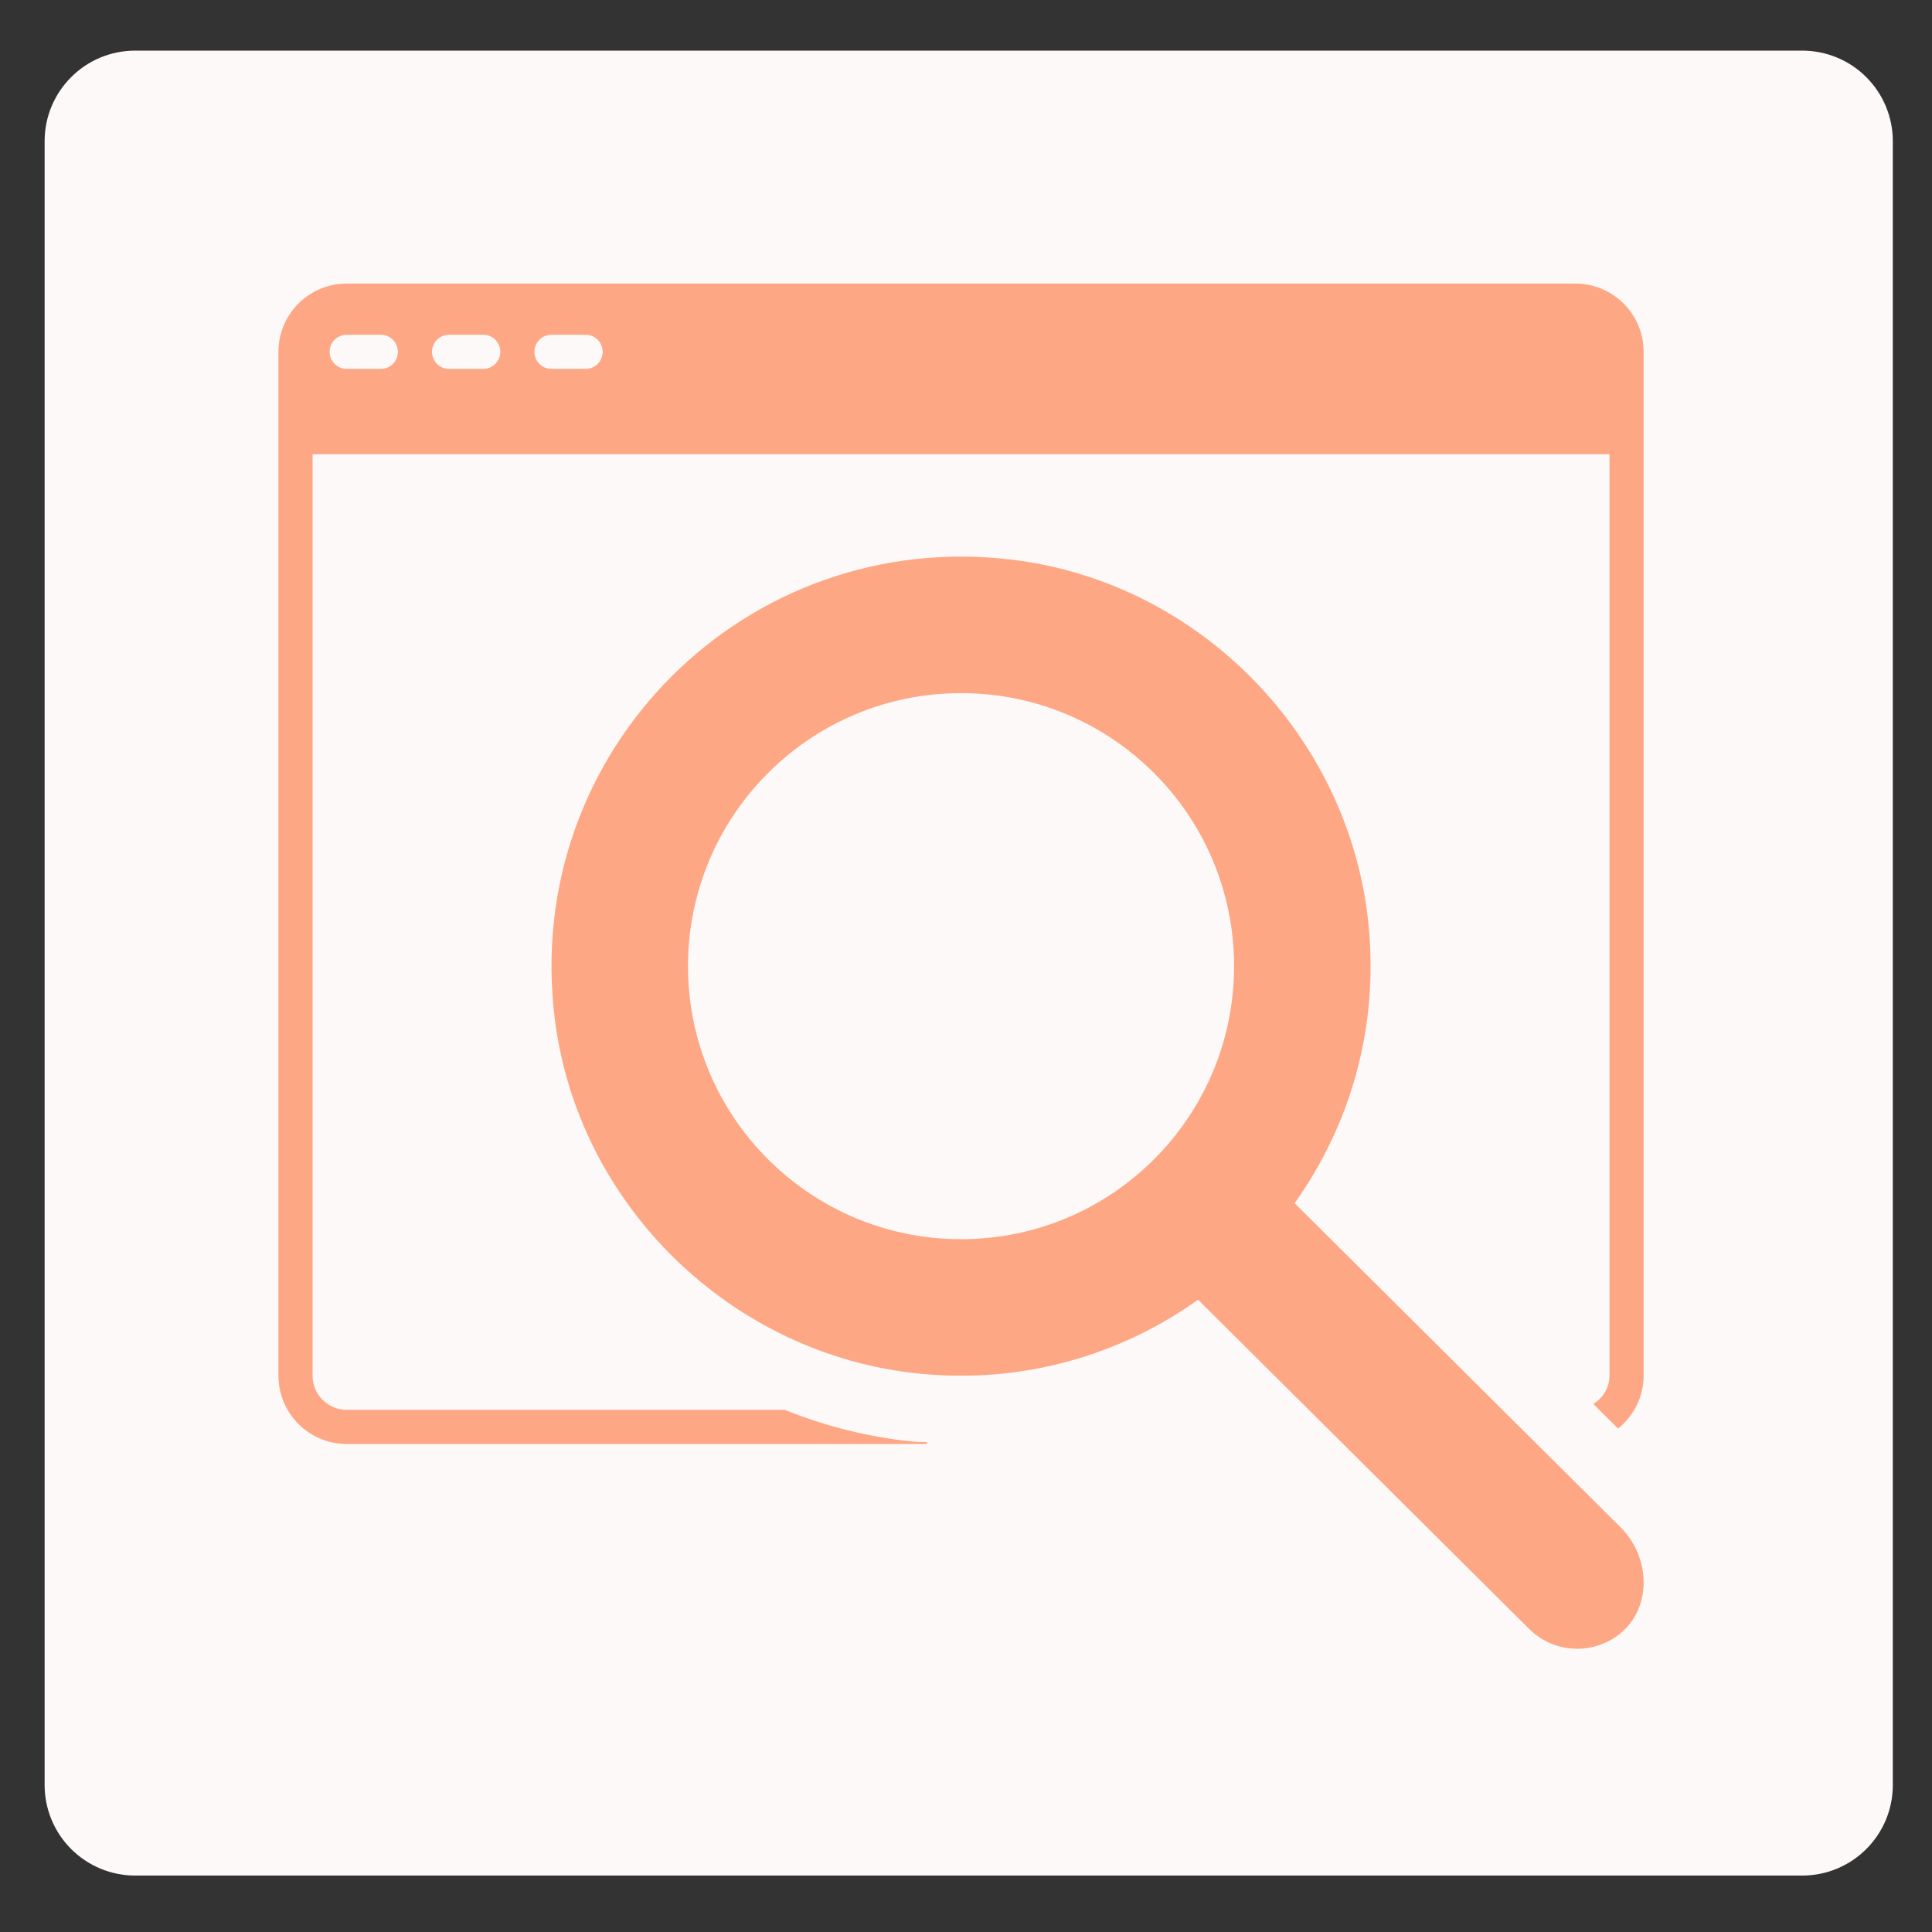 <?xml version="1.0" encoding="UTF-8"?>
<svg xmlns="http://www.w3.org/2000/svg" xmlns:xlink="http://www.w3.org/1999/xlink" width="1024" zoomAndPan="magnify" viewBox="0 0 768 768" height="1024" preserveAspectRatio="xMidYMid meet" version="1.0">
  <rect x="0" y="0" width="768" height="768" fill="#333333" stroke="none"/>
  <defs>
    <clipPath id="ee04b32103">
      <path d="M 17.738 20.125 L 752.426 20.125 L 752.426 745.562 L 17.738 745.562 Z M 17.738 20.125 " clip-rule="nonzero"></path>
    </clipPath>
    <clipPath id="e14a9f8c91">
      <path d="M 53.738 20.125 L 716.426 20.125 C 725.977 20.125 735.133 23.918 741.883 30.668 C 748.633 37.422 752.426 46.578 752.426 56.125 L 752.426 709.562 C 752.426 729.445 736.309 745.562 716.426 745.562 L 53.738 745.562 C 44.191 745.562 35.035 741.77 28.281 735.016 C 21.531 728.266 17.738 719.109 17.738 709.562 L 17.738 56.125 C 17.738 36.242 33.855 20.125 53.738 20.125 " clip-rule="nonzero"></path>
    </clipPath>
    <clipPath id="7bf5d19f40">
      <path d="M 110.688 112 L 654 112 L 654 656 L 110.688 656 Z M 110.688 112 " clip-rule="nonzero"></path>
    </clipPath>
  </defs>
  <g clip-path="url(#ee04b32103)">
    <g clip-path="url(#e14a9f8c91)">
      <path fill="#fdf9f8" d="M 17.738 20.125 L 752.426 20.125 L 752.426 745.562 L 17.738 745.562 Z M 17.738 20.125 " fill-opacity="1" fill-rule="nonzero"></path>
    </g>
  </g>
  <g clip-path="url(#7bf5d19f40)">
    <path fill="#fda785" d="M 514.629 478.297 C 536.496 447.586 548.117 409.082 544.02 367.641 C 536.633 292.984 477.242 231.754 402.793 222.547 C 296.609 209.418 207.387 298.641 220.512 404.824 C 229.715 479.277 290.949 538.668 365.605 546.055 C 407.047 550.152 445.551 538.531 476.262 516.664 L 607.789 647.457 C 613.082 652.754 620.031 655.402 626.977 655.402 C 632.98 655.402 638.992 653.422 643.934 649.453 C 656.828 639.098 656.059 618.984 644.363 607.289 L 514.633 478.297 Z M 382.027 492.602 C 322.086 492.602 273.492 444.008 273.492 384.062 C 273.492 324.121 322.086 275.527 382.027 275.527 C 441.973 275.527 490.562 324.121 490.566 384.062 C 490.566 444.008 441.973 492.602 382.027 492.602 Z M 626.234 112.723 L 137.824 112.723 C 122.836 112.723 110.688 124.871 110.688 139.859 L 110.688 546.867 C 110.688 561.855 122.836 574.004 137.824 574.004 L 368.461 574.004 L 368.461 573.266 C 366.613 573.137 364.773 573.238 362.926 573.055 C 345.102 571.293 328.008 566.887 311.902 560.434 L 137.824 560.434 C 130.344 560.434 124.258 554.348 124.258 546.867 L 124.258 180.559 L 639.801 180.559 L 639.801 546.867 C 639.801 551.668 637.152 555.695 633.379 558.105 L 643.211 567.879 C 649.359 562.906 653.367 555.395 653.367 546.867 L 653.367 139.859 C 653.367 124.871 641.223 112.723 626.234 112.723 Z M 151.391 146.641 L 137.824 146.641 C 134.074 146.641 131.039 143.609 131.039 139.859 C 131.039 136.109 134.074 133.074 137.824 133.074 L 151.391 133.074 C 155.141 133.074 158.172 136.109 158.172 139.859 C 158.172 143.609 155.141 146.641 151.391 146.641 Z M 192.09 146.641 L 178.523 146.641 C 174.773 146.641 171.742 143.609 171.742 139.859 C 171.742 136.109 174.773 133.074 178.523 133.074 L 192.09 133.074 C 195.84 133.074 198.875 136.109 198.875 139.859 C 198.875 143.609 195.84 146.641 192.09 146.641 Z M 232.793 146.641 L 219.227 146.641 C 215.477 146.641 212.441 143.609 212.441 139.859 C 212.441 136.109 215.477 133.074 219.227 133.074 L 232.793 133.074 C 236.543 133.074 239.574 136.109 239.574 139.859 C 239.574 143.609 236.543 146.641 232.793 146.641 Z M 232.793 146.641 " fill-opacity="1" fill-rule="nonzero"></path>
  </g>
</svg>
